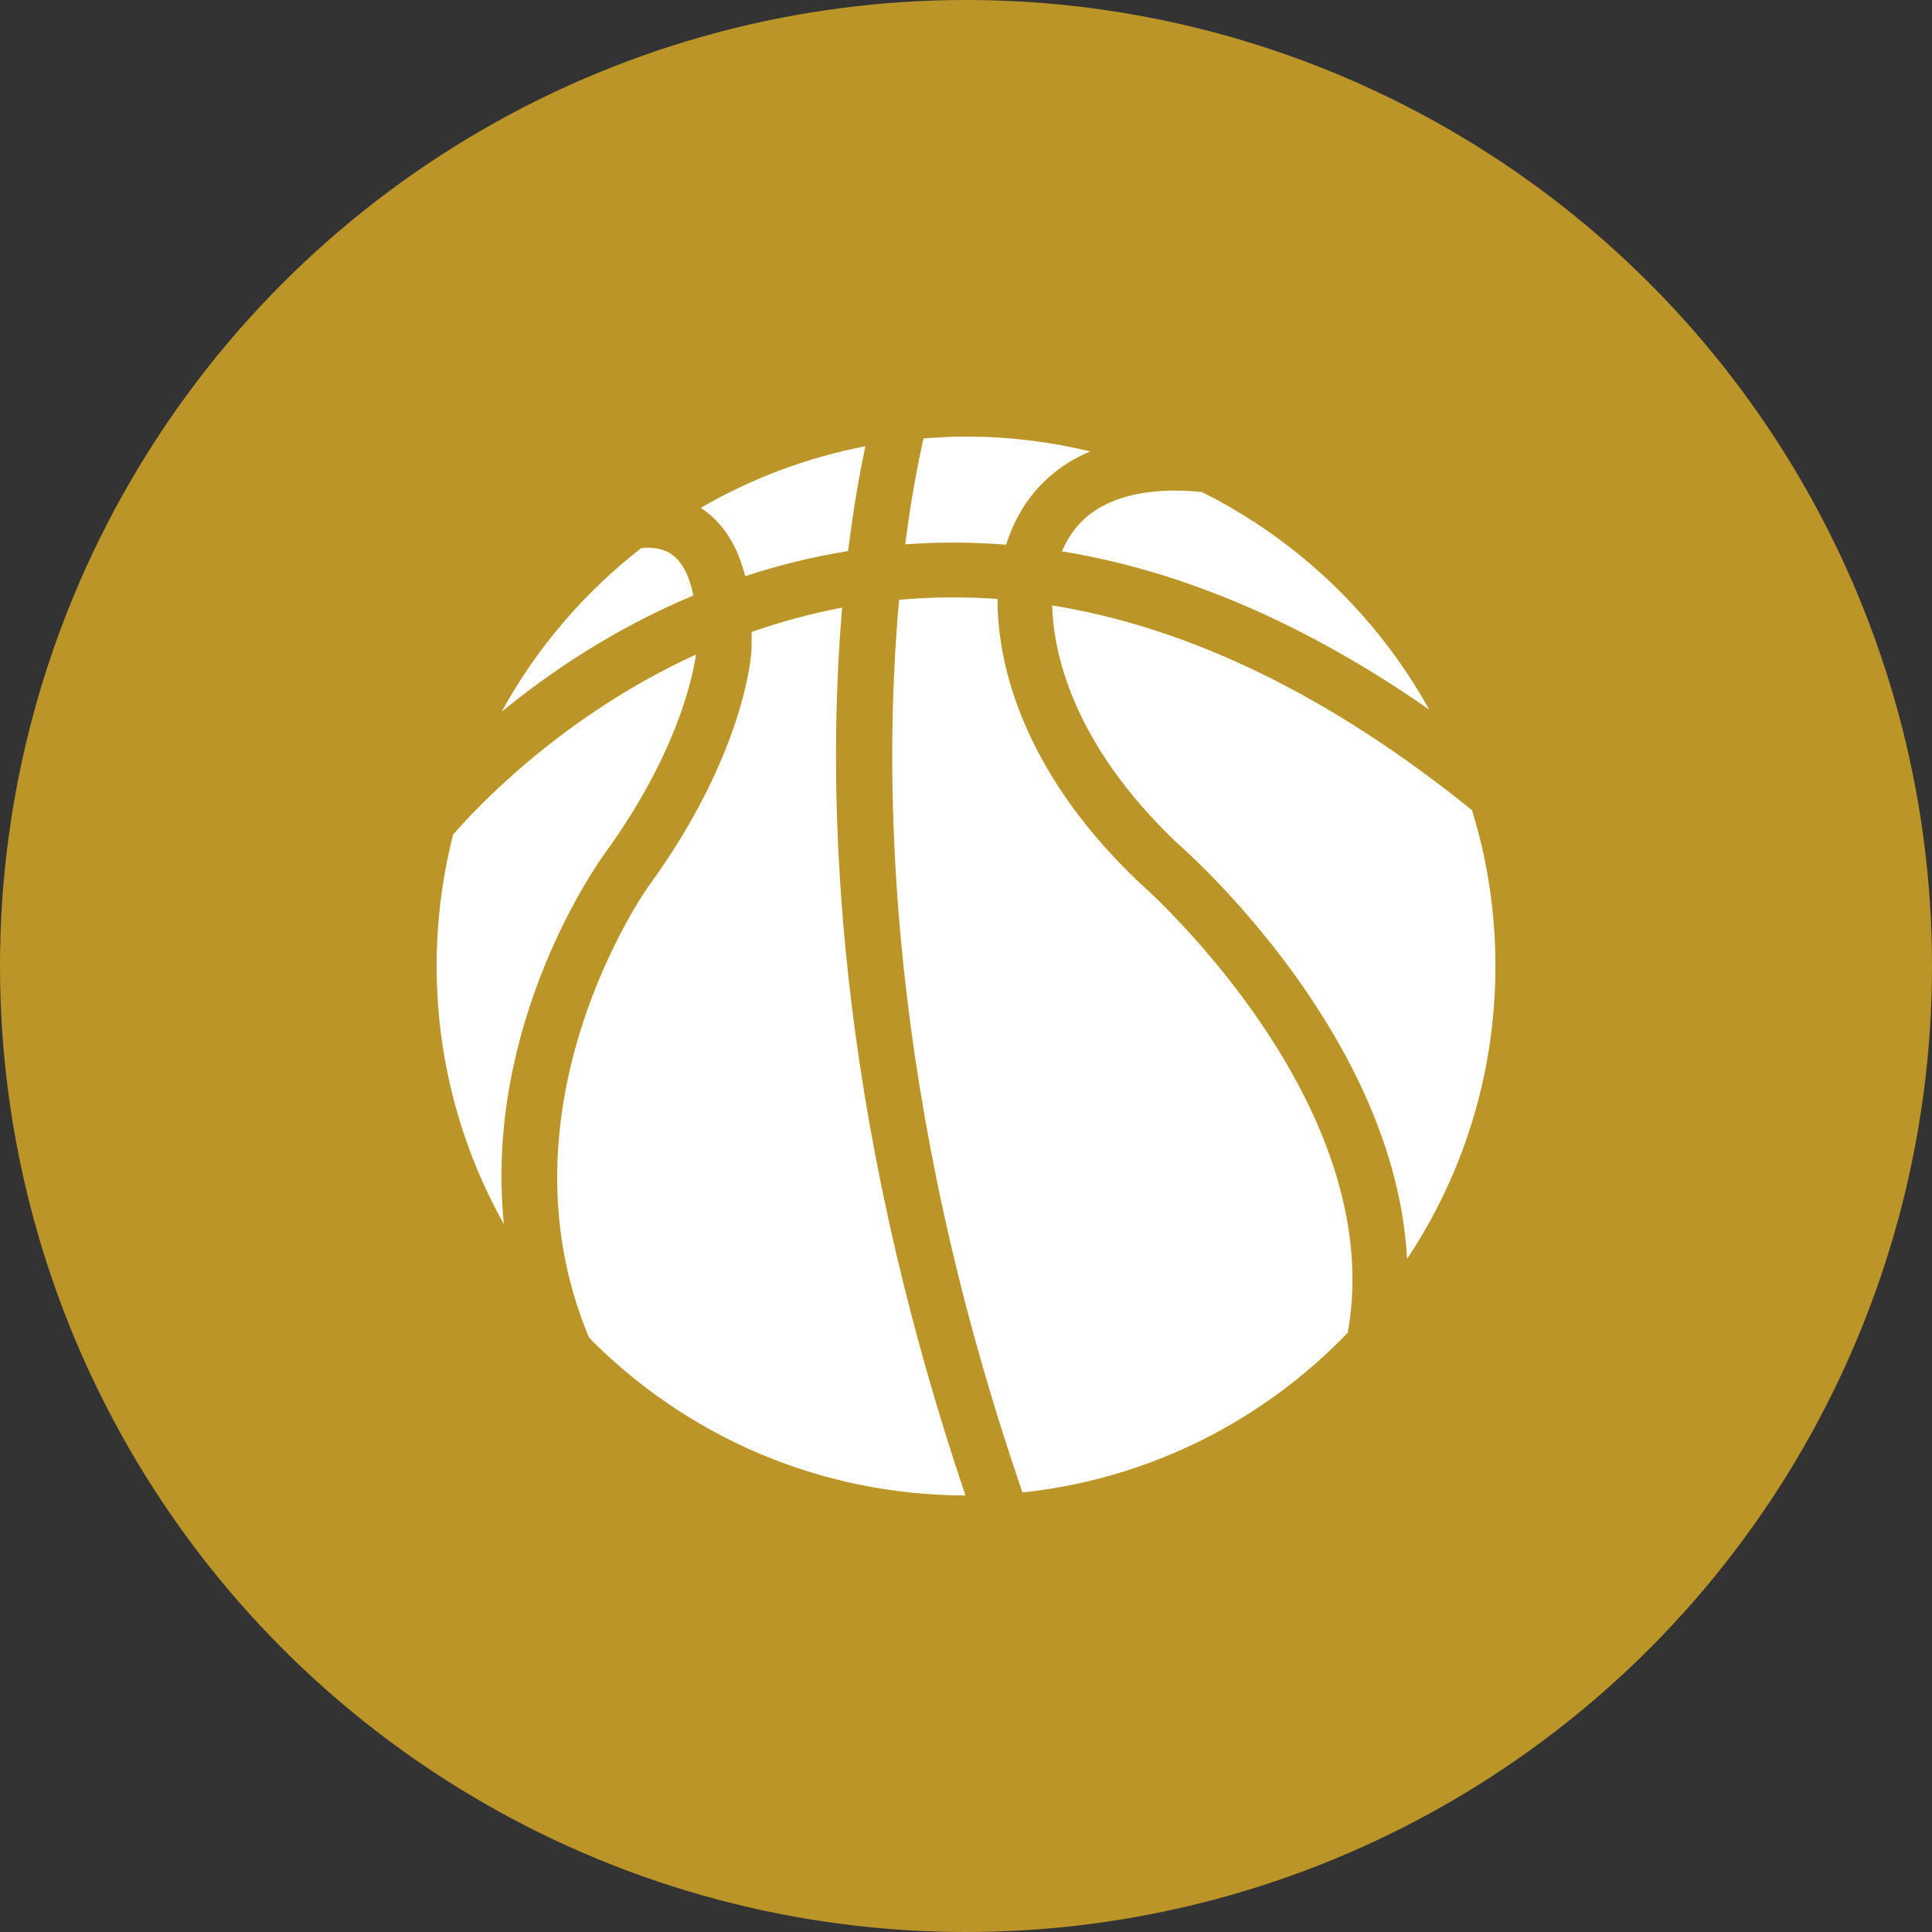<?xml version="1.0" encoding="UTF-8"?>
<svg id="Livello_1" xmlns="http://www.w3.org/2000/svg" viewBox="0 0 258 258">
  <rect x="0" y="0" width="258" height="258" fill="#333333" stroke="none"/>
  <defs>
    <style>
      .cls-1 {
        fill: #fff;
      }

      .cls-2 {
        fill: #bc9529;
      }
    </style>
  </defs>
  <circle class="cls-2" cx="129" cy="129" r="129"/>
  <g>
    <path class="cls-1" d="M99.51,76.94c4.31-1.42,8.9-2.57,13.75-3.35.71-5.8,1.56-10.49,2.3-14-7.88,1.52-15.28,4.34-22,8.24.12.08.25.15.37.23,2.71,1.9,4.57,4.88,5.58,8.87Z"/>
    <path class="cls-1" d="M80.69,114.07c9.72-13.35,11.83-23.71,12.26-26.67-17.73,8.11-29.17,20.28-32.44,24.05-1.43,5.61-2.2,11.49-2.2,17.55,0,12.52,3.27,24.28,8.98,34.48-2.72-26.81,12.57-48.27,13.41-49.41Z"/>
    <path class="cls-1" d="M89.73,74.05c-1.27-.89-2.85-.99-4.11-.85-7.61,5.92-13.98,13.35-18.64,21.86,6.4-5.26,15.02-11.11,25.61-15.54-.53-2.61-1.49-4.51-2.86-5.47Z"/>
    <path class="cls-1" d="M141.81,73.63c16.25,2.64,32.64,9.71,49.04,21.12-6.93-12.48-17.53-22.64-30.34-29.04-4.17-.43-9.72-.33-13.91,2.24-2.16,1.33-3.74,3.21-4.79,5.68Z"/>
    <path class="cls-1" d="M134.36,72.73c1.54-4.81,4.36-8.53,8.44-11.03.9-.55,1.84-1.02,2.8-1.42-5.33-1.28-10.88-1.98-16.6-1.98-1.91,0-3.8.1-5.67.25-.7,3.1-1.64,7.85-2.45,14.14,4.48-.33,8.98-.31,13.49.05Z"/>
    <path class="cls-1" d="M196.58,108.2c-18.85-15.23-37.63-24.38-56.07-27.35.14,5.82,2.39,18.19,16.75,31.79,1.99,1.74,29.09,26,30.64,55.48,7.45-11.2,11.8-24.64,11.8-39.11,0-7.24-1.09-14.22-3.12-20.8Z"/>
    <path class="cls-1" d="M112.47,81.14c-4.25.8-8.29,1.92-12.09,3.25,0,.8,0,1.63-.03,2.48-.03.61-.87,13.81-13.76,31.5-.22.3-20.86,29.44-7.92,60.28,12.81,12.98,30.59,21.03,50.26,21.05-17.52-51.85-18.65-93.01-16.47-118.56Z"/>
    <path class="cls-1" d="M152.4,118.1l-.11-.1c-16.89-15.96-19.11-31.03-19.08-38.01-4.4-.32-8.78-.28-13.14.11-2.27,25-1.54,66.82,16.47,119.2,17.01-1.8,32.21-9.64,43.44-21.33,5.53-30.66-27.22-59.56-27.57-59.87Z"/>
  </g>
</svg>